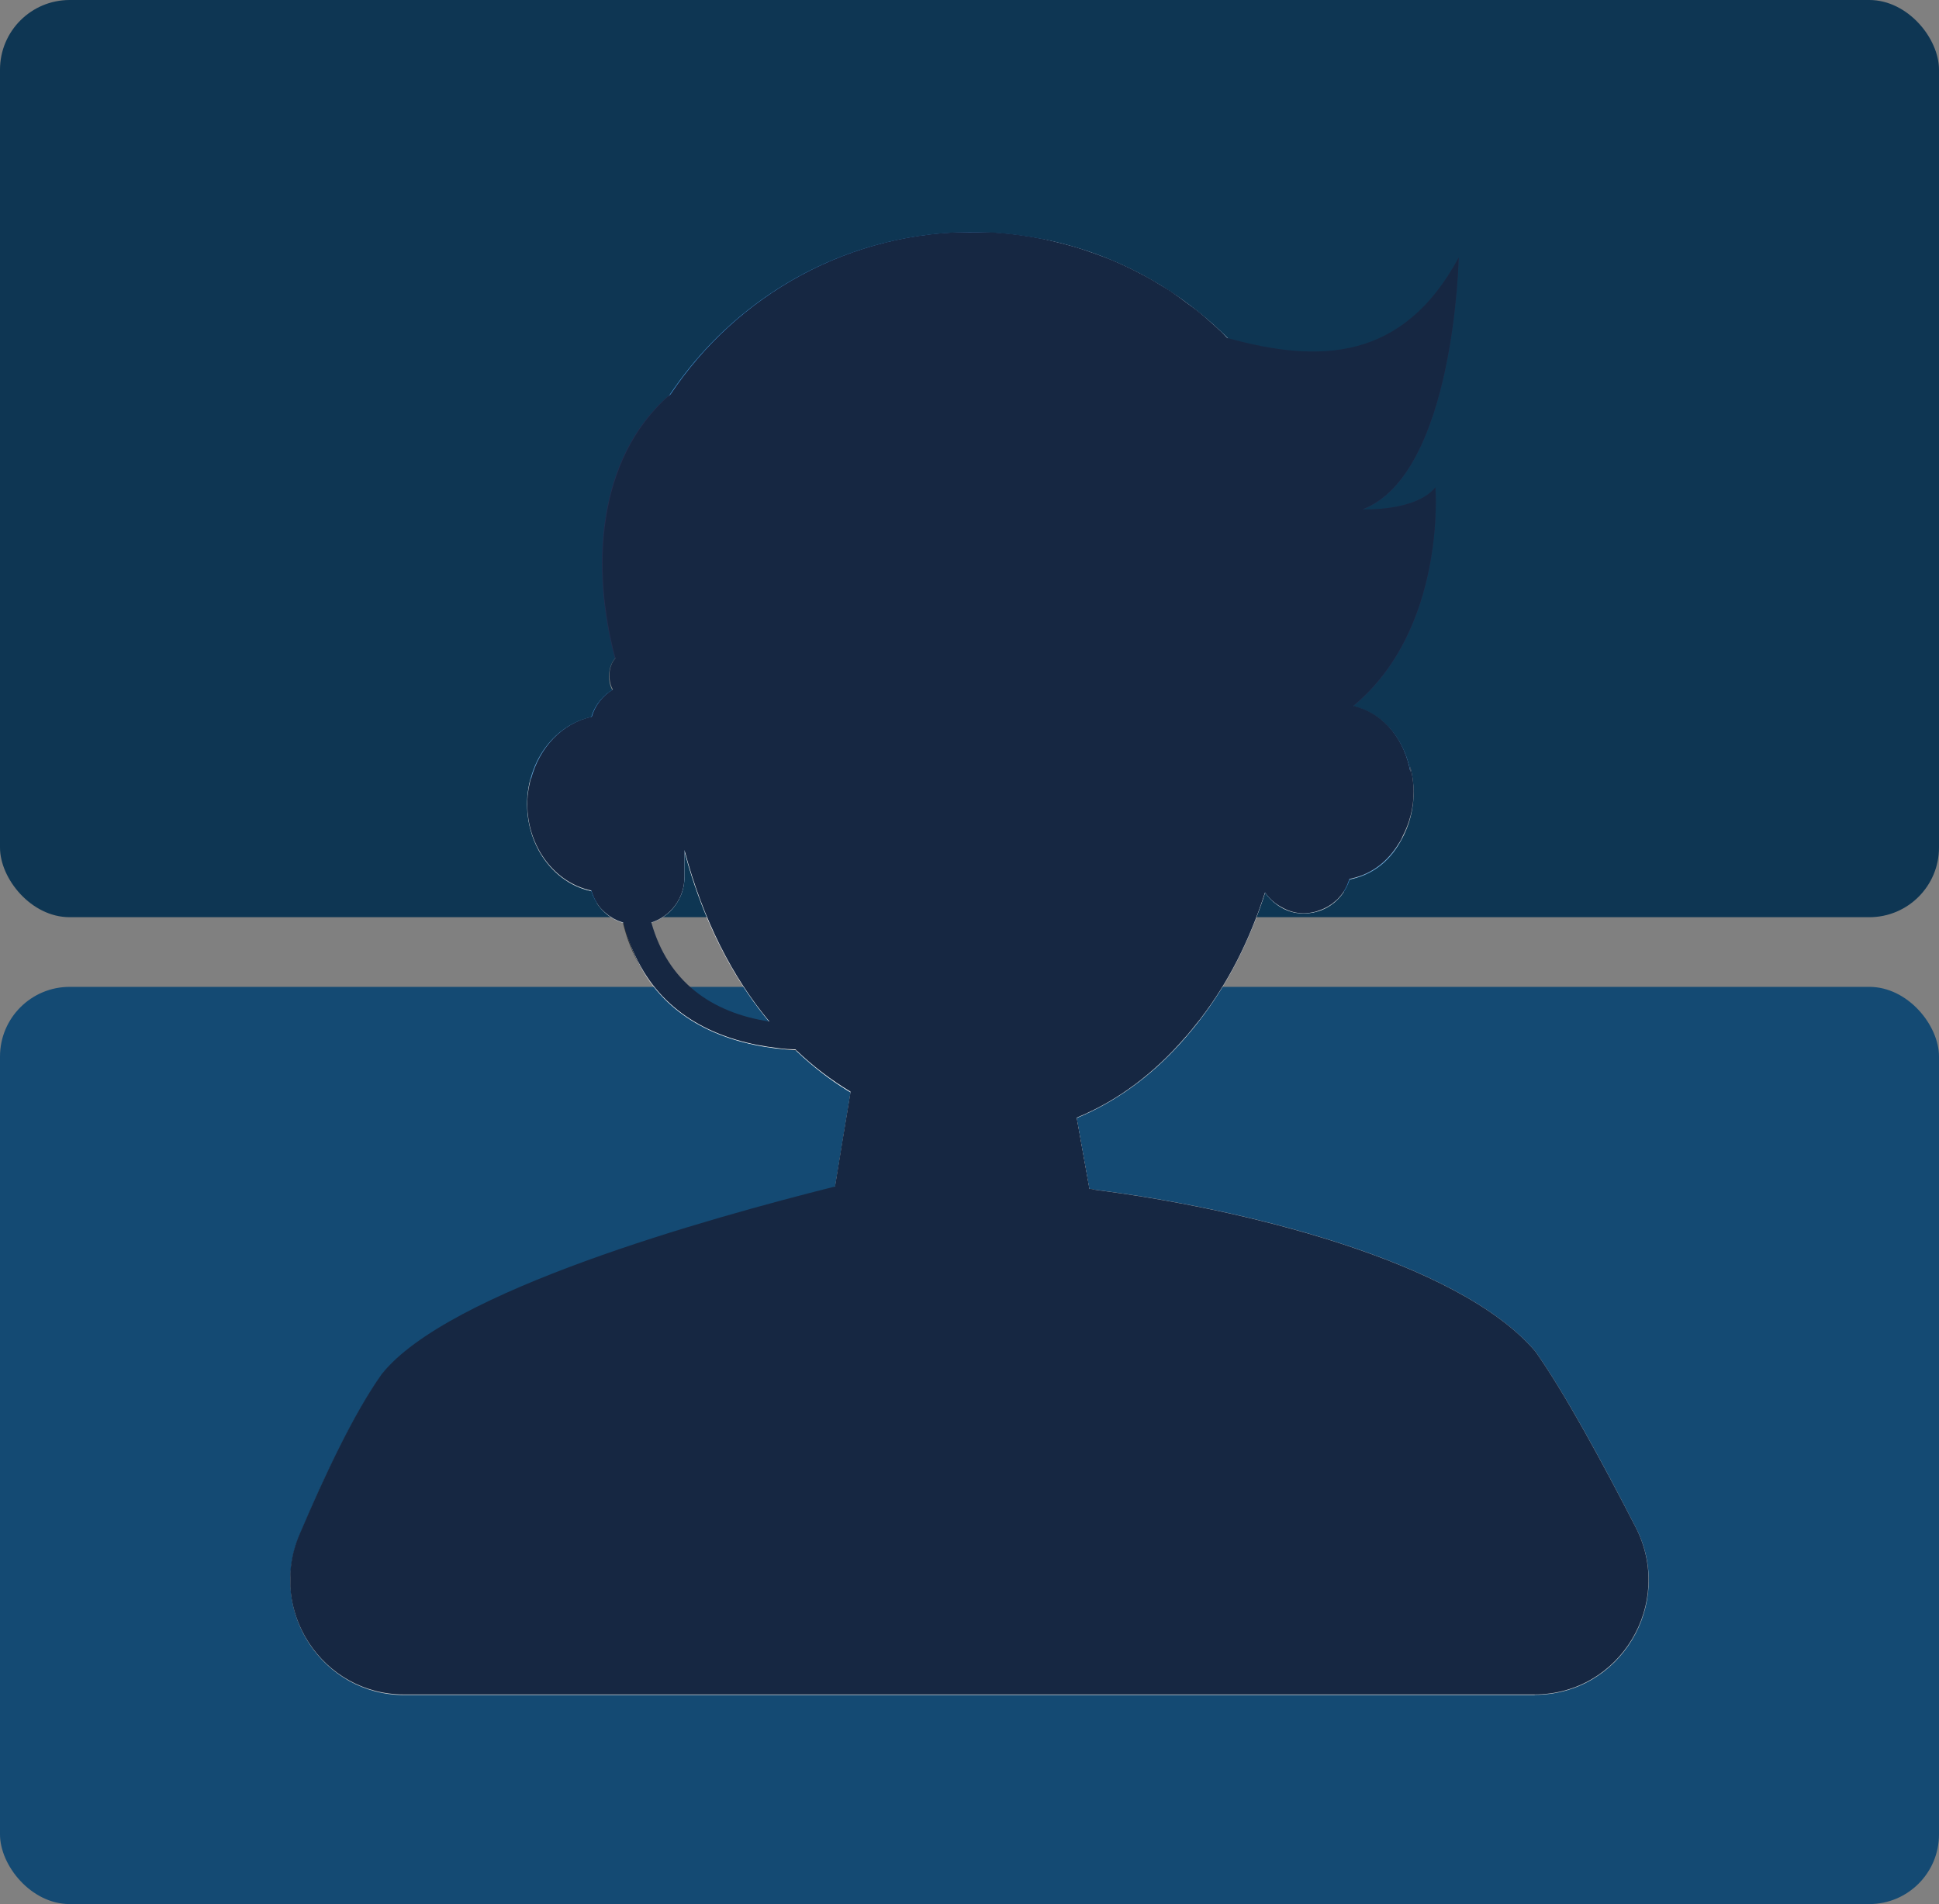 <svg width="167" height="164" viewBox="0 0 167 164" fill="none" xmlns="http://www.w3.org/2000/svg">
<rect x="0" y="0" width="167" height="164" fill="#808080" stroke="none"/>
<rect width="167" height="79" rx="6" fill="#0E3653"/>
<rect y="85" width="167" height="79" rx="6" fill="#144A73"/>
<g clip-path="url(#clip0_2030_3)">
<path d="M93.836 102.436L83.758 111.71L72.043 102.233C77.726 101.955 86.075 101.937 93.836 102.454V102.436Z" fill="#F9CBCB"/>
<path d="M94.277 104.967C87.601 114.001 79.105 116.773 71.473 104.967C72.19 100.551 74.525 86.4 75.206 82.224L90.194 82.132L94.277 104.967Z" fill="white"/>
<path d="M94.277 104.967C89.164 99.628 88.778 87.046 74.194 88.432L75.206 82.224L90.194 82.132L94.277 104.967Z" fill="#F4F4F4"/>
<path d="M111.398 63.01C108.897 109.807 60.475 107.997 57.257 63.01C57.901 23.307 110.755 23.307 111.398 63.01Z" fill="white"/>
<path d="M84.328 32.822C83.905 32.822 83.482 32.877 83.059 32.896C118.387 34.54 114.635 94.011 83.923 98.076C117.357 97.651 122.065 33.117 84.328 32.822Z" fill="#F4F4F4"/>
<path d="M113.624 59.666V59.74C113.624 59.74 113.624 59.666 113.587 59.648L113.624 59.684V59.666Z" fill="#754C24"/>
<path d="M123.628 41.985C123.628 41.985 125.063 60.22 109.743 64.229C109.743 63.86 109.743 63.49 109.725 63.121C104.153 58.927 103.583 52.886 102.847 48.784C101.633 40.47 86.59 47.823 71.877 37.791C72.797 49.708 63.16 56.377 57.974 61.033C57.974 61.033 57.496 64.229 57.625 65.91C51.464 59.998 45.395 33.782 66.894 29.829C80.834 4.924 112.355 46.881 125.633 22.198C125.633 22.198 125.265 40.877 117.339 43.888C117.339 43.888 121.936 44.073 123.628 41.985Z" fill="#252E51"/>
<path d="M132.18 146H34.821C27.777 146 23.051 138.776 25.791 132.273C27.943 127.155 30.499 121.779 32.89 118.417C38.609 111.211 61.137 104.967 72.043 102.214L83.758 111.692L93.836 102.417C106.304 103.932 125.486 108.477 132.235 116.403C134.699 119.876 137.973 125.88 140.897 131.589C144.262 138.166 139.536 145.981 132.18 145.981V146Z" fill="#CCCCCC"/>
<path d="M98.654 104.8C95.049 108.791 93.284 112.911 93.578 117.179C91.261 116.126 85.983 113.724 83.629 112.652C81.054 113.927 75.886 116.514 73.33 117.788C71.712 113.114 69.487 108.994 66.507 105.502L70.572 102.62L72.043 102.214L83.758 111.692L93.835 102.417C94.222 102.14 98.268 104.634 98.654 104.8Z" fill="#646A6C"/>
<path d="M113.697 60.146H111.472C116.952 11.52 50.471 11.557 55.951 60.146H53.726C48.19 8.582 119.251 8.619 113.697 60.146Z" fill="#323536"/>
<path d="M52.457 58.243C52.42 55.14 57.275 55.14 57.22 58.243C57.257 61.347 52.402 61.347 52.457 58.243Z" fill="#838889"/>
<path d="M110.203 58.243C110.166 55.14 115.021 55.14 114.966 58.243C115.003 61.347 110.148 61.347 110.203 58.243Z" fill="#838889"/>
<path d="M81.128 88.616C81.054 88.413 80.429 85.919 80.355 85.642C79.528 85.771 78.645 86.196 78.424 87.046C65.312 90.39 54.903 87.194 55.473 73.504L53.248 73.374C51.979 89.004 66.544 93.013 79.142 89.171C79.749 89.651 80.594 89.522 81.293 89.3L81.128 88.616Z" fill="#323536"/>
<g style="mix-blend-mode:multiply">
<path d="M81.128 88.616C81.054 88.413 80.429 85.919 80.356 85.642H80.319C80.392 85.974 80.815 87.618 80.907 87.896L81.073 88.579C80.374 88.819 79.528 88.93 78.921 88.45C69.487 91.092 57.331 90.445 53.947 80.228C56.926 91.018 69.468 91.923 79.142 89.171C79.749 89.651 80.594 89.522 81.293 89.3L81.128 88.616Z" fill="white"/>
<path d="M55.234 73.485C55.179 75.739 55.473 77.772 56.08 79.545C55.565 77.772 55.363 75.739 55.492 73.504H55.234V73.485Z" fill="#CCCCCC"/>
</g>
<path d="M45.414 69.255C45.414 73.467 48.448 76.885 52.2 76.885V61.624C48.448 61.624 45.414 65.042 45.414 69.255Z" fill="#6FB1E5"/>
<g style="mix-blend-mode:multiply">
<path d="M45.671 67.61C45.671 67.426 45.671 67.222 45.689 67.038C45.505 67.74 45.395 68.479 45.395 69.255C45.395 73.467 48.429 76.885 52.181 76.885V75.222C48.558 75.056 45.671 71.712 45.671 67.61Z" fill="#CCCCCC"/>
</g>
<path d="M112.483 51.426C111.031 51.426 110.019 50.207 110.037 48.766C108.695 35.224 97.183 24.637 83.298 24.859C69.634 25.062 58.452 35.741 57.349 49.246C57.202 50.484 56.19 51.426 54.94 51.426C53.321 51.426 52.236 49.911 52.567 48.341C54.13 32.304 67.776 19.741 84.199 20C100.382 20.259 113.624 32.896 114.893 48.895C114.966 50.262 113.863 51.426 112.483 51.426Z" fill="#4B9DDF"/>
<g style="mix-blend-mode:multiply">
<path d="M81.937 24.471C68.107 24.471 56.723 35.186 55.583 48.802C55.491 49.929 54.645 50.835 53.579 51.019C55.032 52.091 57.275 51.019 57.367 49.19C58.471 33.874 73.367 22.309 88.557 25.321C86.442 24.766 84.236 24.471 81.955 24.471H81.937Z" fill="#CCCCCC"/>
<path d="M114.892 48.821C113.734 34.669 103.214 23.159 89.587 20.554C102.35 23.787 112.023 34.909 113.127 48.433C113.237 49.708 112.318 50.798 111.122 51.001C112.704 52.165 115.131 50.816 114.911 48.821H114.892Z" fill="#CCCCCC"/>
</g>
<path d="M54.848 58.834C52.586 58.834 50.747 60.682 50.747 62.954V75.536C50.747 77.808 52.586 79.656 54.848 79.656C57.11 79.656 58.949 77.808 58.949 75.536V62.954C58.949 60.682 57.11 58.834 54.848 58.834Z" fill="#4B9DDF"/>
<g style="mix-blend-mode:multiply">
<path d="M55.657 58.909C56.907 60.036 56.08 72.1 56.3 73.726C56.337 76.294 53.891 78.308 51.39 77.772C52.126 78.917 53.395 79.675 54.847 79.675C57.11 79.675 58.949 77.827 58.949 75.555V62.973C58.949 60.978 57.532 59.297 55.638 58.927L55.657 58.909Z" fill="#CCCCCC"/>
</g>
<path d="M114.966 60.627V75.887C123.885 75.721 123.867 60.793 114.966 60.627Z" fill="#6FB1E5"/>
<g style="mix-blend-mode:multiply">
<path d="M121.476 66.594C121.476 66.409 121.476 66.206 121.458 66.022C121.642 66.724 121.752 67.463 121.752 68.239C121.752 72.451 118.717 75.869 114.966 75.869V74.206C118.589 74.04 121.476 70.696 121.476 66.594Z" fill="#CCCCCC"/>
</g>
<path d="M112.318 57.837C110.056 57.837 108.217 59.684 108.217 61.957V74.538C108.217 76.811 110.056 78.658 112.318 78.658C114.58 78.658 116.419 76.811 116.419 74.538V61.957C116.419 59.684 114.58 57.837 112.318 57.837Z" fill="#4B9DDF"/>
<g style="mix-blend-mode:multiply">
<path d="M111.508 57.911C110.258 59.038 111.085 71.102 110.865 72.728C110.828 75.296 113.274 77.309 115.775 76.774C115.039 77.919 113.771 78.677 112.318 78.677C110.019 78.751 108.125 76.552 108.217 74.538C108.217 74.187 108.217 61.975 108.217 61.864C108.253 59.906 109.669 58.28 111.527 57.911H111.508Z" fill="#CCCCCC"/>
</g>
<path d="M87.785 88.469C85.505 88.857 80.686 91.388 79.767 87.711C79.399 86.252 80.263 84.774 81.716 84.404C83.941 84.016 88.888 81.485 89.734 85.162C90.102 86.621 89.238 88.099 87.785 88.469Z" fill="#838889"/>
<g style="mix-blend-mode:multiply">
<path d="M89.734 85.162C89.422 83.961 88.355 83.148 87.178 83.111C89.679 83.831 89.606 87.767 87.013 88.339C86.516 88.432 81.955 89.743 81.551 89.632C82.581 90.168 86.7 88.616 87.767 88.469C89.22 88.099 90.084 86.621 89.716 85.162H89.734Z" fill="#CCCCCC"/>
</g>
<g style="mix-blend-mode:multiply">
<path d="M82.636 85.808C82.893 85.66 83.114 86.067 82.856 86.196C82.599 86.344 82.378 85.938 82.636 85.808Z" fill="#CCCCCC"/>
</g>
<g style="mix-blend-mode:multiply">
<path d="M83.886 86.048C83.886 85.753 84.364 85.79 84.328 86.085C84.328 86.381 83.85 86.344 83.886 86.048Z" fill="#CCCCCC"/>
</g>
<g style="mix-blend-mode:multiply">
<path d="M83.85 87.508C83.85 87.213 84.328 87.25 84.291 87.545C84.291 87.841 83.813 87.804 83.85 87.508Z" fill="#CCCCCC"/>
</g>
<g style="mix-blend-mode:multiply">
<path d="M82.948 87.009C83.206 86.862 83.426 87.268 83.169 87.397C82.912 87.545 82.691 87.139 82.948 87.009Z" fill="#CCCCCC"/>
</g>
<g style="mix-blend-mode:multiply">
<path d="M83.206 84.848C83.463 84.7 83.684 85.106 83.427 85.236C83.169 85.384 82.949 84.977 83.206 84.848Z" fill="#CCCCCC"/>
</g>
<g style="mix-blend-mode:multiply">
<path d="M84.53 84.94C84.787 84.792 85.008 85.199 84.751 85.328C84.493 85.476 84.272 85.069 84.53 84.94Z" fill="#CCCCCC"/>
</g>
<g style="mix-blend-mode:multiply">
<path d="M85.174 84.183C85.431 84.035 85.652 84.441 85.394 84.571C85.137 84.719 84.916 84.312 85.174 84.183Z" fill="#CCCCCC"/>
</g>
<g style="mix-blend-mode:multiply">
<path d="M86.259 84.515C86.516 84.368 86.737 84.774 86.48 84.903C86.222 85.051 86.001 84.645 86.259 84.515Z" fill="#CCCCCC"/>
</g>
<g style="mix-blend-mode:multiply">
<path d="M86.773 83.684C87.031 83.536 87.252 83.942 86.994 84.072C86.737 84.219 86.516 83.813 86.773 83.684Z" fill="#CCCCCC"/>
</g>
<g style="mix-blend-mode:multiply">
<path d="M87.785 84.478C88.043 84.33 88.263 84.737 88.006 84.866C87.748 85.014 87.528 84.608 87.785 84.478Z" fill="#CCCCCC"/>
</g>
<g style="mix-blend-mode:multiply">
<path d="M87.38 85.346C87.638 85.199 87.859 85.605 87.601 85.734C87.344 85.882 87.123 85.476 87.38 85.346Z" fill="#CCCCCC"/>
</g>
<g style="mix-blend-mode:multiply">
<path d="M86.865 86.658C86.59 86.769 86.424 86.344 86.7 86.233C86.976 86.122 87.141 86.547 86.865 86.658Z" fill="#CCCCCC"/>
</g>
<g style="mix-blend-mode:multiply">
<path d="M88.024 86.917C87.748 87.028 87.583 86.603 87.859 86.492C88.134 86.381 88.3 86.806 88.024 86.917Z" fill="#CCCCCC"/>
</g>
<g style="mix-blend-mode:multiply">
<path d="M86.075 87.471C85.799 87.582 85.633 87.157 85.909 87.046C86.185 86.935 86.351 87.36 86.075 87.471Z" fill="#CCCCCC"/>
</g>
<g style="mix-blend-mode:multiply">
<path d="M85.1 86.252C85.358 86.104 85.578 86.51 85.321 86.64C85.063 86.787 84.843 86.381 85.1 86.252Z" fill="#CCCCCC"/>
</g>
<g style="mix-blend-mode:multiply">
<path d="M85.891 85.531C86.148 85.384 86.369 85.79 86.111 85.919C85.854 86.067 85.633 85.661 85.891 85.531Z" fill="#CCCCCC"/>
</g>
<g style="mix-blend-mode:multiply">
<path d="M80.705 85.698C80.668 85.402 81.109 85.347 81.146 85.642C81.183 85.938 80.742 85.993 80.705 85.698Z" fill="#CCCCCC"/>
</g>
<g style="mix-blend-mode:multiply">
<path d="M81.772 86.584C82.029 86.436 82.25 86.843 81.992 86.972C81.735 87.12 81.514 86.713 81.772 86.584Z" fill="#CCCCCC"/>
</g>
<g style="mix-blend-mode:multiply">
<path d="M81.716 87.785C81.974 87.638 82.195 88.044 81.937 88.173C81.68 88.321 81.459 87.915 81.716 87.785Z" fill="#CCCCCC"/>
</g>
<g style="mix-blend-mode:multiply">
<path d="M88.686 85.882C88.41 85.993 88.245 85.568 88.521 85.457C88.796 85.346 88.962 85.771 88.686 85.882Z" fill="#CCCCCC"/>
</g>
<g style="mix-blend-mode:multiply">
<path d="M81.772 85.106C82.029 84.958 82.25 85.365 81.992 85.494C81.735 85.642 81.514 85.235 81.772 85.106Z" fill="#CCCCCC"/>
</g>
<g style="mix-blend-mode:multiply">
<path d="M80.502 86.621C80.76 86.474 80.981 86.88 80.723 87.009C80.466 87.157 80.245 86.751 80.502 86.621Z" fill="#CCCCCC"/>
</g>
<g style="mix-blend-mode:color">
<path d="M140.897 131.59C137.973 125.899 134.699 119.876 132.235 116.403C125.559 108.57 106.709 104.043 94.24 102.473C94.038 102.417 93.891 102.38 93.835 102.417L92.732 96.265C96.373 94.769 99.463 92.367 102.056 89.374C102.461 88.931 102.828 88.45 103.215 87.97C103.307 87.859 103.398 87.748 103.49 87.619C105.716 84.7 107.592 81.116 108.952 76.866C109.32 77.421 109.835 77.846 110.424 78.16C110.994 78.474 111.637 78.677 112.318 78.659C112.649 78.659 112.962 78.603 113.274 78.529C113.366 78.511 113.458 78.474 113.55 78.437C113.771 78.363 113.973 78.289 114.175 78.178C114.267 78.141 114.341 78.086 114.414 78.049C114.635 77.919 114.837 77.772 115.021 77.605C115.058 77.568 115.113 77.531 115.15 77.495C115.371 77.273 115.573 77.033 115.757 76.755C115.757 76.755 115.757 76.755 115.757 76.737C115.959 76.423 116.106 76.072 116.217 75.703C116.272 75.703 116.327 75.684 116.401 75.665C118.24 75.259 119.582 74.114 120.465 72.654C120.52 72.562 120.594 72.469 120.649 72.359C120.704 72.248 120.759 72.155 120.796 72.044C121.384 70.917 121.752 69.606 121.752 68.202C121.752 67.426 121.642 66.687 121.458 65.985C121.458 66.151 121.476 66.336 121.476 66.52C120.998 63.86 119.361 61.477 116.548 60.793C124.584 54.16 123.628 41.967 123.628 41.967C121.954 44.073 117.338 43.87 117.338 43.87C125.265 40.858 125.633 22.18 125.633 22.18C120.814 31.122 113.605 31.307 105.697 29.108C105.532 28.942 105.366 28.757 105.201 28.591C105.054 28.462 104.906 28.332 104.759 28.185C104.226 27.704 103.693 27.224 103.141 26.78C102.865 26.559 102.589 26.374 102.295 26.152C101.854 25.82 101.412 25.506 100.971 25.192C100.658 24.97 100.327 24.785 99.996 24.582C99.555 24.305 99.114 24.046 98.672 23.806C98.323 23.621 97.973 23.436 97.606 23.252C97.146 23.03 96.704 22.808 96.226 22.605C95.858 22.439 95.491 22.291 95.104 22.143C94.626 21.959 94.148 21.792 93.67 21.626C93.284 21.497 92.916 21.367 92.53 21.256C92.015 21.109 91.5 20.979 90.985 20.85C90.617 20.758 90.231 20.665 89.863 20.591C89.771 20.591 89.698 20.554 89.606 20.536C89.661 20.536 89.698 20.573 89.753 20.573C87.951 20.222 86.112 20 84.236 19.982C73.201 19.815 63.454 25.413 57.753 33.967C51.243 39.602 51.004 49.246 53.009 56.692C52.678 57.061 52.475 57.578 52.494 58.207C52.494 58.668 52.604 59.075 52.788 59.389C51.924 59.906 51.262 60.738 50.967 61.735C48.429 62.271 46.425 64.396 45.726 67.148C45.726 67.093 45.726 67.056 45.726 67.001C45.689 67.148 45.671 67.296 45.634 67.426C45.597 67.573 45.579 67.703 45.542 67.851C45.469 68.294 45.413 68.756 45.413 69.218C45.413 72.95 47.786 76.035 50.931 76.7C51.041 77.07 51.188 77.421 51.39 77.735C51.39 77.735 51.39 77.735 51.39 77.753C51.556 78.03 51.758 78.27 51.997 78.492C52.034 78.529 52.089 78.566 52.126 78.603C52.31 78.769 52.512 78.917 52.733 79.046C52.806 79.102 52.898 79.139 52.972 79.176C53.174 79.287 53.377 79.361 53.597 79.434C53.634 79.434 53.652 79.471 53.689 79.471C53.91 80.377 54.204 81.227 54.572 82.021C54.609 82.095 54.627 82.15 54.664 82.224C54.829 82.594 55.013 82.945 55.215 83.296C57.643 87.637 62.075 89.725 67.041 90.279C67.206 90.298 67.353 90.316 67.519 90.335C67.721 90.353 67.923 90.372 68.126 90.372C68.254 90.372 68.383 90.39 68.512 90.39C70.001 91.831 71.601 93.032 73.257 94.03C72.76 97.004 72.282 99.942 71.914 102.196C60.972 104.949 38.572 111.175 32.871 118.361C30.48 121.724 27.942 127.1 25.772 132.218C23.032 138.721 27.759 145.945 34.802 145.945H132.161C139.517 145.945 144.244 138.13 140.878 131.553L140.897 131.59ZM58.949 75.555V73.208C60.549 79.25 63.105 84.201 66.268 87.988C61.211 87.212 57.514 84.515 56.098 79.453C57.753 78.917 58.949 77.384 58.949 75.536V75.555Z" fill="#162742"/>
</g>
</g>
<defs>
<clipPath id="clip0_2030_3">
<rect width="117" height="126" fill="white" transform="translate(25 20)"/>
</clipPath>
</defs>
</svg>
